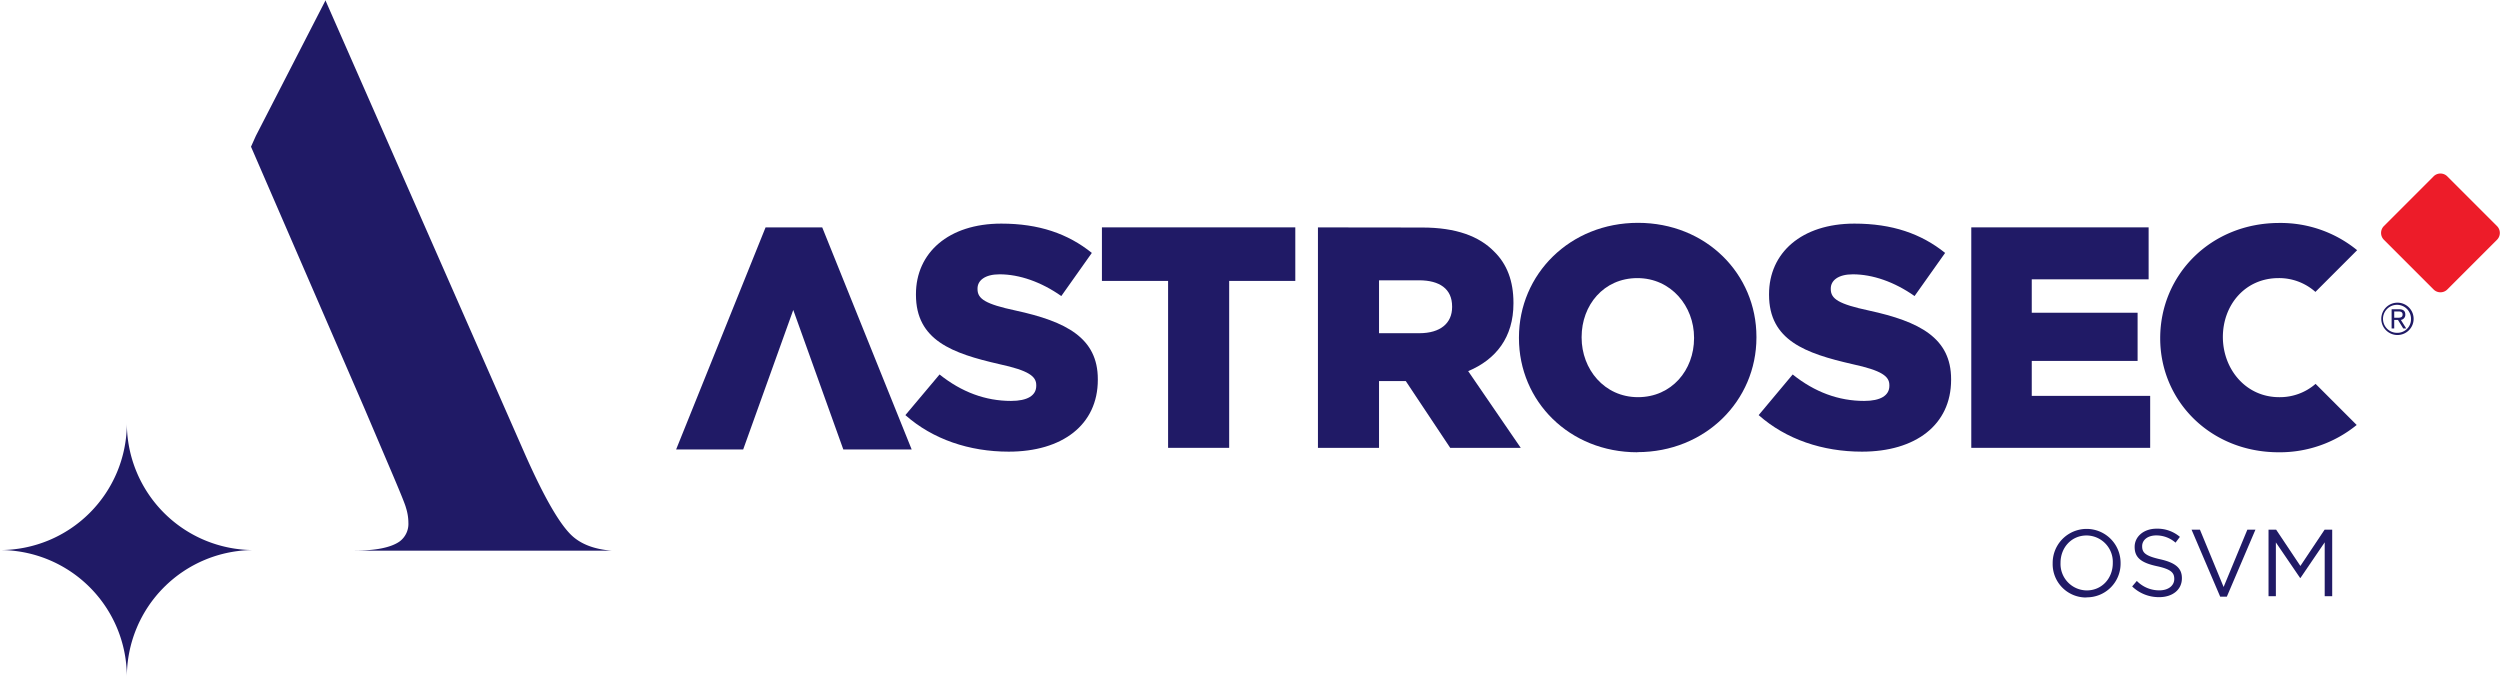 <svg id="Layer_1" data-name="Layer 1" xmlns="http://www.w3.org/2000/svg" viewBox="0 0 773.1 209.33"><defs><style>.cls-1,.cls-3{fill:#201a66;}.cls-1,.cls-2{fill-rule:evenodd;}.cls-2{fill:#ed1c29;}</style></defs><title>astrosec-logo-2018</title><path class="cls-1" d="M677.13,357.81a8.18,8.18,0,0,1-8.11-8.49v-.06c0-4.67,3.35-8.44,8.05-8.44a8.17,8.17,0,0,1,8.11,8.5v.05C685.18,354.05,681.83,357.81,677.13,357.81Zm-.06,2.14a10.42,10.42,0,0,0,10.52-10.63s0,0,0-.06a10.49,10.49,0,1,0-21,.06v.05A10.32,10.32,0,0,0,677.07,360Z" transform="translate(-31.82 -175.23)"/><path class="cls-1" d="M699.55,359.89c4.09,0,7-2.29,7-5.81V354c0-3.15-2.12-4.79-6.71-5.82s-5.58-2.06-5.58-4v-.06c0-1.88,1.68-3.32,4.38-3.32a9,9,0,0,1,5.94,2.24l1.35-1.79a10.71,10.71,0,0,0-7.23-2.53c-3.91,0-6.76,2.41-6.76,5.61v.06c0,3.38,2.17,4.91,6.91,5.93,4.32.94,5.34,2,5.34,3.91v.06c0,2-1.79,3.5-4.58,3.5a9.66,9.66,0,0,1-7-2.91l-1.44,1.7A11.82,11.82,0,0,0,699.55,359.89Z" transform="translate(-31.82 -175.23)"/><polygon class="cls-1" points="677.72 163.8 686.57 184.51 688.63 184.51 697.47 163.8 694.97 163.8 687.63 181.52 680.31 163.8 677.72 163.8"/><polygon class="cls-1" points="701.52 163.8 701.52 184.37 703.79 184.37 703.79 167.74 711.28 178.72 711.4 178.72 718.89 167.71 718.89 184.37 721.21 184.37 721.21 163.8 718.86 163.8 711.37 175.02 703.88 163.8 701.52 163.8"/><polygon class="cls-1" points="281.93 139 254.27 70.33 236.74 70.33 209.08 139 229.82 139 245.31 95.85 260.79 139 281.93 139"/><path class="cls-1" d="M343.75,314.9c16.56,0,27.56-8.28,27.56-22.21v-.2c0-12.76-9.74-17.82-25.42-21.23-9.35-2-11.78-3.6-11.78-6.62v-.2c0-2.43,2.24-4.38,6.82-4.38,6.13,0,12.85,2.34,19.09,6.72l9.44-13.34c-7.4-5.95-16.36-9.06-28-9.06-16.36,0-26.39,9.06-26.39,21.81v.2c0,14.12,11.3,18.12,25.71,21.43,9.25,2,11.49,3.8,11.49,6.52v.2c0,3-2.72,4.67-7.79,4.67-7.89,0-15.29-2.72-22.11-8.18L311.8,303.6C320.28,311.1,331.58,314.9,343.75,314.9Z" transform="translate(-31.82 -175.23)"/><polygon class="cls-1" points="361.22 86.87 361.22 138.49 380.11 138.49 380.11 86.87 400.56 86.87 400.56 70.31 340.76 70.31 340.76 86.87 361.22 86.87"/><path class="cls-1" d="M470.74,278.27H458.27V261.91h12.37c6.34,0,10.23,2.63,10.23,8.08v.2C480.87,275.16,477.27,278.27,470.74,278.27Zm-31.36-32.72v68.18h18.89V293.08h8.28l13.74,20.65H502.1L485.84,290c8.57-3.6,14-10.42,14-20.94v-.19c0-6.72-2-12-6-15.88-4.58-4.68-11.69-7.4-22.21-7.4Z" transform="translate(-31.82 -175.23)"/><path class="cls-1" d="M538.35,298.05c-10.42,0-17.43-8.67-17.43-18.41v-.2c0-9.84,6.82-18.21,17.24-18.21s17.53,8.67,17.53,18.41v.19C555.69,289.67,548.78,298.05,538.35,298.05Zm-.19,17c21,0,36.82-15.88,36.82-35.45v-.2c0-19.48-15.59-35.26-36.63-35.26s-36.81,15.88-36.81,35.46v.19C501.54,299.31,517.12,315.09,538.16,315.09Z" transform="translate(-31.82 -175.23)"/><path class="cls-1" d="M607.61,314.9c16.56,0,27.57-8.28,27.57-22.21v-.2c0-12.76-9.74-17.82-25.42-21.23-9.35-2-11.79-3.6-11.79-6.62v-.2c0-2.43,2.24-4.38,6.82-4.38,6.14,0,12.86,2.34,19.09,6.72l9.45-13.34c-7.41-5.95-16.37-9.06-28.05-9.06-16.37,0-26.4,9.06-26.4,21.81v.2c0,14.12,11.3,18.12,25.72,21.43,9.25,2,11.49,3.8,11.49,6.52v.2c0,3-2.73,4.67-7.8,4.67-7.88,0-15.29-2.72-22.1-8.18L575.67,303.6C584.14,311.1,595.44,314.9,607.61,314.9Z" transform="translate(-31.82 -175.23)"/><polygon class="cls-1" points="609.6 70.31 609.6 138.49 664.92 138.49 664.92 122.42 628.3 122.42 628.3 111.61 661.03 111.61 661.03 96.71 628.3 96.71 628.3 86.38 664.44 86.38 664.44 70.31 609.6 70.31"/><path class="cls-2" d="M769,249.36a3,3,0,0,1,0-4.2l15.4-15.41a3,3,0,0,1,4.2,0l15.41,15.41a3,3,0,0,1,0,4.2l-15.4,15.4a3,3,0,0,1-4.21,0Z" transform="translate(-31.82 -175.23)"/><path class="cls-1" d="M736.65,244.18a37.37,37.37,0,0,1,24.09,8.42l-12.9,12.9a16.86,16.86,0,0,0-11.38-4.27c-10.42,0-17.24,8.37-17.24,18.21s7,18.61,17.43,18.61a16.8,16.8,0,0,0,11.24-4.11l12.71,12.71a37.6,37.6,0,0,1-24.14,8.44c-21,0-36.62-15.78-36.62-35.26C699.84,260.06,715.61,244.18,736.65,244.18Z" transform="translate(-31.82 -175.23)"/><path class="cls-1" d="M772.21,274.16h1.15L775,276.8h.92l-1.66-2.64a1.59,1.59,0,0,0,1.38-1.65c0-1.07-.59-1.65-1.93-1.65H771.4v5.94h.81Zm0-.67v-1.95h1.3c.62,0,1.29.12,1.29.95,0,1-.88,1-1.66,1Zm1-4.66a5,5,0,1,0,5,5A5,5,0,0,0,773.26,268.83Zm0,9.32a4.33,4.33,0,1,1,4.19-4.32A4.19,4.19,0,0,1,773.26,278.15Z" transform="translate(-31.82 -175.23)"/><path class="cls-3" d="M71.05,306.1a39.23,39.23,0,0,0,39.23,39.23,39.24,39.24,0,0,0-39.23,39.24,39.23,39.23,0,0,0-39.23-39.24A39.23,39.23,0,0,0,71.05,306.1Zm73.39-4.78-35-80.72,1.5-3.35,21.47-41.77,0-.25L194.2,315.75q8.87,20,14.56,25.2,4.31,3.93,12.16,4.56H141.27q10,0,14.06-2.79a6.77,6.77,0,0,0,2.78-5.82,15.47,15.47,0,0,0-.76-4.69q-.25-1.14-3.79-9.49Z" transform="translate(-31.82 -175.23)"/></svg>